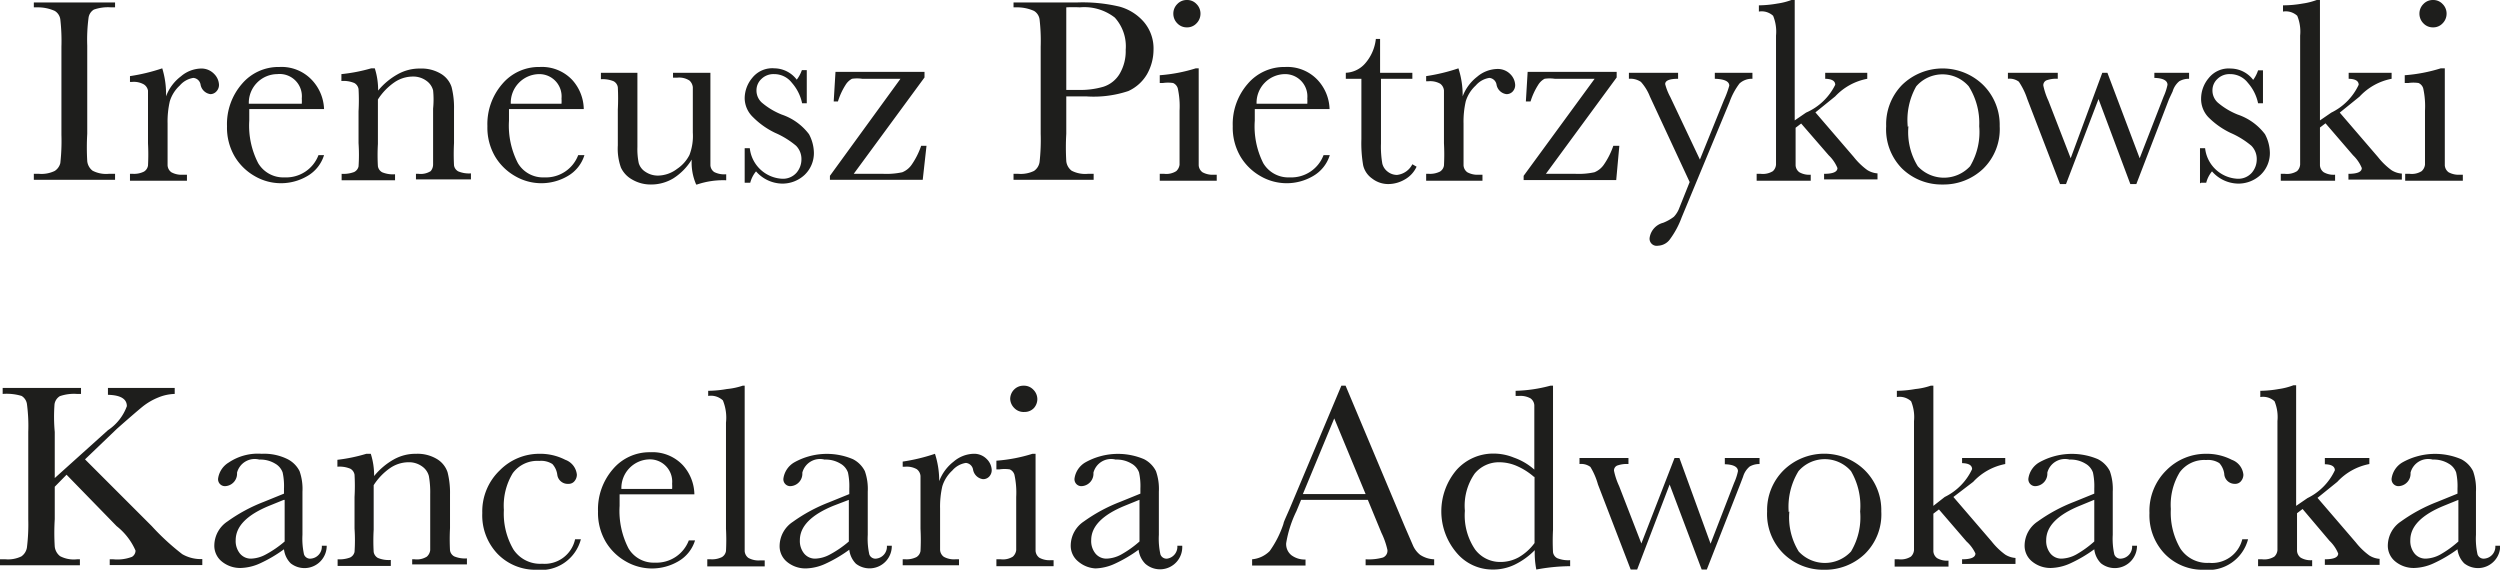 <svg id="Warstwa_1" data-name="Warstwa 1" xmlns="http://www.w3.org/2000/svg" viewBox="0 0 112.33 25.6"><defs><style>.cls-1{fill:#1e1e1c}</style></defs><title>ireneusz_pietrzykowski</title><path class="cls-1" d="M1.52.33V.11h3.65v.22h-.18a1.94 1.94 0 0 0-.77.1.51.51 0 0 0-.24.36 7.51 7.51 0 0 0-.06 1.26v3.96a10.53 10.53 0 0 0 0 1.23.62.62 0 0 0 .24.43 1.32 1.32 0 0 0 .73.14h.28v.27H1.52v-.27h.23a1.37 1.37 0 0 0 .71-.13.59.59 0 0 0 .25-.35 9 9 0 0 0 .05-1.27V2.1A8.6 8.6 0 0 0 2.71.87a.53.53 0 0 0-.25-.38 1.86 1.86 0 0 0-.77-.16h-.17zM7.46 4.33a2 2 0 0 1 .67-.9 1.44 1.44 0 0 1 .88-.35.79.79 0 0 1 .61.24.73.73 0 0 1 .22.49.42.42 0 0 1-.11.29.37.37 0 0 1-.27.13.52.52 0 0 1-.45-.44.36.36 0 0 0-.32-.29 1 1 0 0 0-.61.34 1.6 1.6 0 0 0-.45.71 4.06 4.06 0 0 0-.1 1v1.88a.41.41 0 0 0 .17.31.94.94 0 0 0 .52.11h.18v.27H5.84v-.31h.13a1 1 0 0 0 .5-.1.39.39 0 0 0 .18-.27 9.4 9.4 0 0 0 0-1V5.07v-1a.42.42 0 0 0-.19-.28.92.92 0 0 0-.52-.11h-.1v-.26a8.31 8.31 0 0 0 1.45-.35 3.91 3.91 0 0 1 .17 1.26zM14.56 4.9H11.2v.52a3.67 3.67 0 0 0 .4 1.91 1.31 1.31 0 0 0 1.19.64 1.55 1.55 0 0 0 1.52-1h.25a1.64 1.64 0 0 1-.75.94 2.34 2.34 0 0 1-2.37 0 2.47 2.47 0 0 1-.89-.87 2.57 2.57 0 0 1-.35-1.37 2.75 2.75 0 0 1 .67-1.9 2.15 2.15 0 0 1 1.68-.76 1.87 1.87 0 0 1 1.46.58 2 2 0 0 1 .55 1.31zm-1-.24a1.88 1.88 0 0 0 0-.24 1 1 0 0 0-1.1-1.09 1.29 1.29 0 0 0-1.28 1.33h2.31zM16.68 3.07h.16a3.2 3.2 0 0 1 .15 1 3.08 3.08 0 0 1 .89-.74 2 2 0 0 1 1-.25 1.69 1.69 0 0 1 .94.24 1.09 1.09 0 0 1 .47.59 3.75 3.75 0 0 1 .11 1v1.52a9.46 9.46 0 0 0 0 1 .37.37 0 0 0 .19.27 1.25 1.25 0 0 0 .57.09v.27h-2.47v-.25h.11a.84.84 0 0 0 .55-.12.46.46 0 0 0 .11-.29V4.88a4.09 4.09 0 0 0 0-.82.76.76 0 0 0-.3-.43 1 1 0 0 0-.62-.19 1.47 1.47 0 0 0-.82.26 2.7 2.7 0 0 0-.74.77v2a8.79 8.79 0 0 0 0 1 .38.38 0 0 0 .19.27 1.27 1.27 0 0 0 .58.09v.27h-2.4v-.29a1.35 1.35 0 0 0 .56-.08.37.37 0 0 0 .2-.25 7.66 7.66 0 0 0 0-1.05V5a8.8 8.8 0 0 0 0-1 .38.38 0 0 0-.19-.27 1.25 1.25 0 0 0-.58-.09v-.31a7.5 7.5 0 0 0 1.34-.26zM26.23 4.9h-3.36v.52a3.67 3.67 0 0 0 .4 1.91 1.31 1.31 0 0 0 1.19.64 1.55 1.55 0 0 0 1.52-1h.28a1.64 1.64 0 0 1-.75.94 2.34 2.34 0 0 1-2.37 0 2.47 2.47 0 0 1-.89-.87 2.57 2.57 0 0 1-.35-1.37 2.75 2.75 0 0 1 .67-1.9 2.15 2.15 0 0 1 1.68-.76 1.87 1.87 0 0 1 1.46.58 2 2 0 0 1 .52 1.31zm-1-.24a1.88 1.88 0 0 0 0-.24 1 1 0 0 0-1-1.09 1.29 1.29 0 0 0-1.28 1.33h2.31zM31.92 3.27v4.16a.4.4 0 0 0 .17.3 1 1 0 0 0 .54.1v.27a3.66 3.66 0 0 0-1.31.19h-.04a2.46 2.46 0 0 1-.2-1.12 2.61 2.61 0 0 1-.82.84 1.92 1.92 0 0 1-1 .28 1.64 1.64 0 0 1-.85-.22 1.19 1.19 0 0 1-.51-.54 2.53 2.53 0 0 1-.14-1V4.92a9.79 9.79 0 0 0 0-1 .37.37 0 0 0-.19-.27 1.29 1.29 0 0 0-.57-.09v-.29h1.64v3.34a3.1 3.1 0 0 0 .06.72.7.7 0 0 0 .3.39 1 1 0 0 0 .56.17 1.45 1.45 0 0 0 .86-.3 1.65 1.65 0 0 0 .56-.63 2.39 2.39 0 0 0 .15-1V4.92v-1a.47.47 0 0 0-.15-.3.84.84 0 0 0-.55-.13h-.19v-.22h1.68zM33.46 8.24V6.66h.23a1.54 1.54 0 0 0 1.43 1.37.81.81 0 0 0 .67-.27.92.92 0 0 0 .22-.59.85.85 0 0 0-.24-.62 3.79 3.79 0 0 0-.94-.58 3.58 3.58 0 0 1-1-.71 1.19 1.19 0 0 1-.37-.85 1.44 1.44 0 0 1 .34-.91 1.15 1.15 0 0 1 1-.43 1.28 1.28 0 0 1 1 .51 1.54 1.54 0 0 0 .23-.43h.22v1.49h-.21a2 2 0 0 0-.46-.92 1 1 0 0 0-.8-.39.77.77 0 0 0-.57.22.69.69 0 0 0-.22.51.73.73 0 0 0 .24.55 3.22 3.22 0 0 0 .9.54 2.56 2.56 0 0 1 1.22.88 1.83 1.83 0 0 1 .22.83 1.35 1.35 0 0 1-.42 1 1.46 1.46 0 0 1-1 .39 1.59 1.59 0 0 1-1.18-.55 1.32 1.32 0 0 0-.26.51h-.25zM37.29 8.08V7.9l3.17-4.36h-1.72a1.56 1.56 0 0 0-.46 0 .76.76 0 0 0-.29.28 3.06 3.06 0 0 0-.34.74h-.19l.08-1.33h4v.25l-3.18 4.33h1.32a3.35 3.35 0 0 0 .86-.07.94.94 0 0 0 .43-.35 3.43 3.43 0 0 0 .42-.84h.24l-.17 1.53h-4.2zM47.91 4.33v1.68a10.57 10.57 0 0 0 0 1.23.62.62 0 0 0 .24.43 1.32 1.32 0 0 0 .73.14h.26v.27h-3.6v-.27h.21a1.37 1.37 0 0 0 .71-.13.59.59 0 0 0 .25-.4 8.94 8.94 0 0 0 .05-1.27V2.1a8.49 8.49 0 0 0-.05-1.23.53.53 0 0 0-.25-.38 1.86 1.86 0 0 0-.78-.16h-.14V.11h2.87a7.16 7.16 0 0 1 1.9.19 2.23 2.23 0 0 1 1.09.69 1.84 1.84 0 0 1 .43 1.25 2.25 2.25 0 0 1-.29 1.09 1.87 1.87 0 0 1-.84.76 4.92 4.92 0 0 1-1.91.24h-.88zm0-.29h.55a3.65 3.65 0 0 0 1.11-.14 1.32 1.32 0 0 0 .73-.57 2 2 0 0 0 .28-1.09 1.92 1.92 0 0 0-.49-1.45 2.23 2.23 0 0 0-1.57-.46 6 6 0 0 0-.61 0v3.71zM53.86 3.07V7.43a.42.42 0 0 0 .17.31.94.94 0 0 0 .52.11h.12v.27h-2.56v-.31h.2a.83.83 0 0 0 .54-.12.47.47 0 0 0 .15-.29V4.97a3.75 3.75 0 0 0-.08-1 .38.38 0 0 0-.21-.24 1.55 1.55 0 0 0-.46 0h-.14v-.35a7.16 7.16 0 0 0 1.62-.31h.13zM52.72.61a.6.6 0 0 1 .18-.43.58.58 0 0 1 .43-.18.57.57 0 0 1 .43.18.6.6 0 0 1 .18.43.61.61 0 0 1-.18.44.57.57 0 0 1-.43.18.58.58 0 0 1-.43-.18.61.61 0 0 1-.18-.44zM59.74 4.9h-3.36v.52a3.67 3.67 0 0 0 .38 1.91 1.31 1.31 0 0 0 1.19.64 1.55 1.55 0 0 0 1.52-1h.28a1.64 1.64 0 0 1-.75.94 2.34 2.34 0 0 1-2.37 0 2.47 2.47 0 0 1-.89-.87 2.57 2.57 0 0 1-.35-1.37 2.75 2.75 0 0 1 .67-1.9 2.15 2.15 0 0 1 1.68-.76 1.87 1.87 0 0 1 1.46.58 2 2 0 0 1 .54 1.31zm-1-.24a1.88 1.88 0 0 0 0-.24 1 1 0 0 0-1-1.09 1.29 1.29 0 0 0-1.28 1.33h2.31zM63.46 3.54h-1.41v2.91a4.45 4.45 0 0 0 .06.9.65.65 0 0 0 .25.37.68.68 0 0 0 .41.14.88.88 0 0 0 .69-.48l.19.11a1.26 1.26 0 0 1-.54.58 1.48 1.48 0 0 1-.72.2 1.18 1.18 0 0 1-.74-.25 1 1 0 0 1-.4-.59 5.84 5.84 0 0 1-.08-1.18V3.54h-.7v-.27a1.22 1.22 0 0 0 .86-.41 2 2 0 0 0 .49-1.11h.19v1.52h1.45v.27zM65.72 4.33a2 2 0 0 1 .65-.88 1.44 1.44 0 0 1 .88-.35.79.79 0 0 1 .61.23.73.73 0 0 1 .22.49.42.42 0 0 1-.11.29.37.37 0 0 1-.28.12.52.52 0 0 1-.45-.44.36.36 0 0 0-.32-.29 1 1 0 0 0-.61.34 1.6 1.6 0 0 0-.45.71 4.06 4.06 0 0 0-.1 1v1.88a.41.41 0 0 0 .17.31.94.94 0 0 0 .52.11h.16v.27h-2.53v-.31h.12a1 1 0 0 0 .5-.1.39.39 0 0 0 .18-.27 9.4 9.4 0 0 0 0-1V5.07v-1a.42.42 0 0 0-.17-.31.92.92 0 0 0-.52-.11h-.11v-.23a8.31 8.31 0 0 0 1.45-.35 3.91 3.91 0 0 1 .19 1.26zM68.46 8.08V7.9l3.19-4.36h-1.79a1.56 1.56 0 0 0-.46 0 .76.76 0 0 0-.29.28 3.06 3.06 0 0 0-.34.74h-.21l.08-1.33h4v.25l-3.18 4.33h1.32a3.35 3.35 0 0 0 .86-.07.94.94 0 0 0 .43-.35 3.43 3.43 0 0 0 .42-.84h.27l-.14 1.54h-4.16zM76.38 7.17l1.08-2.67a4.54 4.54 0 0 0 .24-.65q0-.29-.65-.31v-.27h1.69v.27a.82.82 0 0 0-.58.21 3.08 3.08 0 0 0-.45.84l-2.15 5.18a3.93 3.93 0 0 1-.54 1 .69.69 0 0 1-.52.27.32.32 0 0 1-.38-.35.82.82 0 0 1 .61-.68 2 2 0 0 0 .48-.27 1.16 1.16 0 0 0 .25-.41l.46-1.15-1.79-3.85a2.14 2.14 0 0 0-.4-.65.84.84 0 0 0-.54-.14v-.27h2.21v.27q-.58 0-.58.24a2.57 2.57 0 0 0 .23.58zM81.96 3.27h1.94v.27a2.64 2.64 0 0 0-1.44.79l-.89.72 1.72 2a3.1 3.1 0 0 0 .61.59 1 1 0 0 0 .46.15v.27h-2.4v-.25q.6 0 .6-.26a1.66 1.66 0 0 0-.39-.57l-1.24-1.43-.25.19v1.69a.41.41 0 0 0 .17.31.89.89 0 0 0 .51.11v.27h-2.43v-.31h.18a.85.85 0 0 0 .55-.12.45.45 0 0 0 .14-.29V1.6a1.87 1.87 0 0 0-.13-.89.76.76 0 0 0-.64-.19V.24a5.11 5.11 0 0 0 .83-.08 3 3 0 0 0 .66-.17h.12v5.42l.51-.35a2.62 2.62 0 0 0 1.31-1.25q0-.26-.45-.27v-.27zM84.75 5.67a2.52 2.52 0 0 1 .71-1.85 2.61 2.61 0 0 1 3.65 0 2.52 2.52 0 0 1 .74 1.85 2.48 2.48 0 0 1-.75 1.92 2.58 2.58 0 0 1-1.82.7 2.55 2.55 0 0 1-1.82-.72 2.5 2.5 0 0 1-.71-1.9zm1 0a2.92 2.92 0 0 0 .42 1.8 1.6 1.6 0 0 0 2.35 0 3 3 0 0 0 .41-1.8 3.09 3.09 0 0 0-.47-1.79 1.56 1.56 0 0 0-2.36 0 3.07 3.07 0 0 0-.38 1.82zM95.99 8.27h-.27l-1.43-3.82-1.46 3.82h-.27l-1.47-3.82a3.12 3.12 0 0 0-.38-.78.69.69 0 0 0-.49-.13v-.27h2.24v.27a1.28 1.28 0 0 0-.51.07.24.24 0 0 0-.14.23 3.13 3.13 0 0 0 .23.69l1 2.58 1.42-3.84h.23l1.45 3.84 1.08-2.78a2.47 2.47 0 0 0 .17-.52c0-.19-.2-.3-.59-.31v-.23h1.56v.27a.86.86 0 0 0-.44.11.93.93 0 0 0-.3.46l-.16.34zM98.85 8.24V6.66h.23a1.54 1.54 0 0 0 1.43 1.37.81.81 0 0 0 .67-.27.92.92 0 0 0 .22-.59.85.85 0 0 0-.24-.62 3.79 3.79 0 0 0-.94-.58 3.58 3.58 0 0 1-1-.71 1.19 1.19 0 0 1-.32-.84 1.44 1.44 0 0 1 .34-.91 1.15 1.15 0 0 1 1-.43 1.28 1.28 0 0 1 1 .51 1.54 1.54 0 0 0 .22-.43h.22v1.48h-.22a2 2 0 0 0-.46-.92 1 1 0 0 0-.8-.39.77.77 0 0 0-.57.22.69.69 0 0 0-.22.51.73.73 0 0 0 .24.55 3.22 3.22 0 0 0 .9.54 2.56 2.56 0 0 1 1.22.88 1.83 1.83 0 0 1 .22.83 1.35 1.35 0 0 1-.42 1 1.46 1.46 0 0 1-1 .39 1.59 1.59 0 0 1-1.18-.55 1.32 1.32 0 0 0-.26.51h-.23zM105.56 3.27h1.9v.27a2.64 2.64 0 0 0-1.44.8l-.89.72 1.72 2a3.1 3.1 0 0 0 .61.59 1 1 0 0 0 .46.15v.27h-2.4v-.26q.6 0 .6-.26a1.66 1.66 0 0 0-.39-.57l-1.24-1.44-.25.19v1.7a.41.41 0 0 0 .17.31.89.89 0 0 0 .51.11v.27h-2.44v-.31h.18a.85.85 0 0 0 .55-.12.45.45 0 0 0 .14-.29V1.6a1.87 1.87 0 0 0-.13-.89.76.76 0 0 0-.64-.19V.24a5.11 5.11 0 0 0 .88-.08 3 3 0 0 0 .66-.17h.12v5.42l.51-.35a2.62 2.62 0 0 0 1.23-1.25q0-.26-.45-.27v-.27zM109.85 3.07V7.43a.42.42 0 0 0 .17.31.94.94 0 0 0 .52.11h.12v.27h-2.59v-.31h.2a.83.83 0 0 0 .54-.12.47.47 0 0 0 .15-.29V4.97a3.75 3.75 0 0 0-.08-1 .38.38 0 0 0-.21-.24 1.55 1.55 0 0 0-.46 0h-.16v-.35a7.16 7.16 0 0 0 1.62-.31h.13zM108.71.61a.6.6 0 0 1 .18-.43.58.58 0 0 1 .43-.18.57.57 0 0 1 .43.18.6.6 0 0 1 .18.43.61.61 0 0 1-.18.44.57.57 0 0 1-.43.18.58.58 0 0 1-.43-.18.61.61 0 0 1-.18-.44zM2.46 21.48l2.39-2.15a2.19 2.19 0 0 0 .85-1.08q0-.49-.85-.51v-.31h3v.27a2.07 2.07 0 0 0-.74.16 2.82 2.82 0 0 0-.69.4q-.31.25-1.16 1l-1.44 1.38 3 3a10.67 10.67 0 0 0 1.37 1.26 1.67 1.67 0 0 0 .9.22v.27H4.93v-.26h.16a1.84 1.84 0 0 0 .84-.11.33.33 0 0 0 .16-.28 2.84 2.84 0 0 0-.85-1.1l-2.25-2.31-.53.54v1.46a9.92 9.92 0 0 0 0 1.23.63.63 0 0 0 .24.43 1.32 1.32 0 0 0 .76.14h.13v.27H0v-.27h.25A1.37 1.37 0 0 0 .96 25a.6.6 0 0 0 .25-.4 8.48 8.48 0 0 0 .06-1.27v-3.92a7.52 7.52 0 0 0-.06-1.26.51.51 0 0 0-.24-.36 2.33 2.33 0 0 0-.85-.09v-.27h3.52v.27h-.18a1.94 1.94 0 0 0-.77.1.51.51 0 0 0-.24.36 7.53 7.53 0 0 0 .01 1.25v2.07zM14.46 24.52h.22a1 1 0 0 1-1.62.79 1.06 1.06 0 0 1-.3-.63 6.2 6.2 0 0 1-1.07.63 2.22 2.22 0 0 1-.87.21 1.3 1.3 0 0 1-.84-.28.91.91 0 0 1-.35-.75 1.31 1.31 0 0 1 .59-1.06 7.29 7.29 0 0 1 1.63-.88l.91-.37v-.23a2.88 2.88 0 0 0-.06-.72.74.74 0 0 0-.34-.4 1.28 1.28 0 0 0-.71-.18.82.82 0 0 0-1 .59.56.56 0 0 1-.49.6.31.31 0 0 1-.36-.34 1 1 0 0 1 .48-.72 2.34 2.34 0 0 1 1.48-.39 2.36 2.36 0 0 1 1.16.24 1.22 1.22 0 0 1 .54.54 2.4 2.4 0 0 1 .13.92v1.94a3.26 3.26 0 0 0 .07.88.29.29 0 0 0 .31.19.54.54 0 0 0 .49-.58zm-1.71-2.06l-.64.26q-1.52.62-1.52 1.55a.89.89 0 0 0 .19.6.63.63 0 0 0 .51.23 1.47 1.47 0 0 0 .64-.18 4.68 4.68 0 0 0 .86-.59v-1.87zM16.46 20.39h.2a3.2 3.2 0 0 1 .15 1 3.08 3.08 0 0 1 .89-.75 2 2 0 0 1 1-.25 1.69 1.69 0 0 1 .94.24 1.09 1.09 0 0 1 .47.59 3.75 3.75 0 0 1 .11 1v1.51a9.46 9.46 0 0 0 0 1 .37.37 0 0 0 .19.27 1.25 1.25 0 0 0 .57.09v.27h-2.46v-.23h.11a.84.84 0 0 0 .55-.12.46.46 0 0 0 .15-.29V22.2a4.09 4.09 0 0 0-.06-.81.76.76 0 0 0-.3-.43 1 1 0 0 0-.62-.19 1.47 1.47 0 0 0-.82.26 2.7 2.7 0 0 0-.74.77v2a8.79 8.79 0 0 0 0 1 .38.38 0 0 0 .19.27 1.27 1.27 0 0 0 .58.09v.27h-2.39v-.3a1.35 1.35 0 0 0 .56-.08.37.37 0 0 0 .2-.25 7.66 7.66 0 0 0 0-1.05v-1.42a8.8 8.8 0 0 0 0-1 .38.38 0 0 0-.19-.27 1.25 1.25 0 0 0-.58-.09v-.31a7.5 7.5 0 0 0 1.3-.27zM25.84 24.23h.26a1.85 1.85 0 0 1-2 1.37 2.36 2.36 0 0 1-1.73-.7 2.5 2.5 0 0 1-.7-1.85 2.55 2.55 0 0 1 .79-1.92 2.49 2.49 0 0 1 1.79-.74 2.45 2.45 0 0 1 1.15.27.79.79 0 0 1 .52.67.45.45 0 0 1-.1.28.33.33 0 0 1-.28.13.47.47 0 0 1-.5-.41.88.88 0 0 0-.22-.48.93.93 0 0 0-.59-.14 1.37 1.37 0 0 0-1.19.55 2.81 2.81 0 0 0-.4 1.65 3.18 3.18 0 0 0 .43 1.78 1.44 1.44 0 0 0 1.29.64 1.4 1.4 0 0 0 1.48-1.1zM31.2 22.21h-3.36v.52a3.67 3.67 0 0 0 .4 1.91 1.31 1.31 0 0 0 1.19.64 1.55 1.55 0 0 0 1.52-1h.28a1.64 1.64 0 0 1-.75.94 2.34 2.34 0 0 1-2.37 0 2.47 2.47 0 0 1-.89-.87 2.57 2.57 0 0 1-.35-1.37 2.75 2.75 0 0 1 .67-1.9 2.15 2.15 0 0 1 1.68-.76 1.87 1.87 0 0 1 1.46.58 2 2 0 0 1 .52 1.31zm-1-.24a1.88 1.88 0 0 0 0-.24 1 1 0 0 0-1-1.09 1.29 1.29 0 0 0-1.28 1.33h2.31zM33.46 17.33v7.43a.41.41 0 0 0 .17.31.94.94 0 0 0 .52.11h.21v.27h-2.58v-.32h.16a1 1 0 0 0 .5-.1.39.39 0 0 0 .18-.27 9.47 9.47 0 0 0 0-1v-4.77a2.05 2.05 0 0 0-.14-1 .79.79 0 0 0-.66-.2v-.23a5.16 5.16 0 0 0 .84-.08 3.18 3.18 0 0 0 .71-.15h.09zM39.85 24.52h.22a1 1 0 0 1-1.61.81 1.06 1.06 0 0 1-.3-.63 6.2 6.2 0 0 1-1.07.63 2.22 2.22 0 0 1-.87.21 1.3 1.3 0 0 1-.84-.28.91.91 0 0 1-.35-.75 1.31 1.31 0 0 1 .59-1.06 7.29 7.29 0 0 1 1.63-.88l.91-.37v-.25a2.88 2.88 0 0 0-.06-.72.74.74 0 0 0-.34-.4 1.28 1.28 0 0 0-.71-.18.82.82 0 0 0-1 .59.56.56 0 0 1-.49.6.31.31 0 0 1-.36-.34 1 1 0 0 1 .48-.72 3 3 0 0 1 2.64-.15 1.22 1.22 0 0 1 .54.54 2.4 2.4 0 0 1 .13.92v1.94a3.26 3.26 0 0 0 .07.88.29.29 0 0 0 .31.19.54.54 0 0 0 .48-.58zm-1.71-2.06l-.68.26q-1.52.62-1.52 1.55a.89.89 0 0 0 .19.6.63.63 0 0 0 .51.23 1.47 1.47 0 0 0 .64-.18 4.68 4.68 0 0 0 .86-.59v-1.87zM42.2 21.62a2 2 0 0 1 .65-.88 1.44 1.44 0 0 1 .88-.35.79.79 0 0 1 .61.24.73.73 0 0 1 .22.49.42.42 0 0 1-.11.29.37.37 0 0 1-.28.12.52.52 0 0 1-.45-.44.36.36 0 0 0-.32-.29 1 1 0 0 0-.61.34 1.6 1.6 0 0 0-.45.71 4.06 4.06 0 0 0-.1 1V24.71a.41.41 0 0 0 .17.31.94.94 0 0 0 .52.11h.16v.27h-2.53v-.27h.12a1 1 0 0 0 .5-.1.39.39 0 0 0 .18-.27 9.4 9.4 0 0 0 0-1v-1.37-1a.42.42 0 0 0-.17-.31.92.92 0 0 0-.52-.11h-.11v-.23a8.31 8.31 0 0 0 1.45-.35 3.91 3.91 0 0 1 .19 1.23zM46.53 20.39V24.75a.42.42 0 0 0 .17.31.94.94 0 0 0 .52.11h.12v.27h-2.57v-.31h.2a.83.83 0 0 0 .54-.12.47.47 0 0 0 .15-.29V22.33a3.75 3.75 0 0 0-.08-1 .38.38 0 0 0-.21-.24 1.55 1.55 0 0 0-.46 0h-.14v-.39a7.16 7.16 0 0 0 1.62-.31h.13zm-1.14-2.46a.6.6 0 0 1 .18-.43.58.58 0 0 1 .43-.17.57.57 0 0 1 .43.18.6.6 0 0 1 .18.43.61.61 0 0 1-.15.39.57.57 0 0 1-.43.18.58.58 0 0 1-.46-.18.61.61 0 0 1-.18-.4zM52.9 24.52h.22a1 1 0 0 1-1.66.81 1.06 1.06 0 0 1-.3-.63 6.2 6.2 0 0 1-1.07.63 2.22 2.22 0 0 1-.87.21 1.3 1.3 0 0 1-.76-.3.91.91 0 0 1-.35-.75 1.31 1.31 0 0 1 .59-1.06 7.29 7.29 0 0 1 1.63-.88l.91-.37v-.23a2.88 2.88 0 0 0-.06-.72.74.74 0 0 0-.34-.4 1.28 1.28 0 0 0-.71-.18.82.82 0 0 0-1 .59.56.56 0 0 1-.49.6.31.31 0 0 1-.36-.34 1 1 0 0 1 .48-.72 3 3 0 0 1 2.64-.15 1.22 1.22 0 0 1 .54.54 2.4 2.4 0 0 1 .13.92v1.94a3.26 3.26 0 0 0 .07.88.29.29 0 0 0 .31.19.54.54 0 0 0 .45-.58zm-1.71-2.06l-.64.26q-1.52.62-1.52 1.55a.89.89 0 0 0 .19.6.63.63 0 0 0 .51.23 1.47 1.47 0 0 0 .64-.18 4.68 4.68 0 0 0 .83-.59v-1.87zM61.46 22.46h-3l-.21.51a5.12 5.12 0 0 0-.46 1.44.64.64 0 0 0 .24.54 1 1 0 0 0 .63.19v.27h-2.4v-.28a1.27 1.27 0 0 0 .79-.37 4.55 4.55 0 0 0 .62-1.23c0-.06.11-.29.28-.68l2.32-5.52h.19l2.66 6.33.36.83a1.1 1.1 0 0 0 .33.44 1.21 1.21 0 0 0 .63.2v.27h-3.08v-.27a2.35 2.35 0 0 0 .78-.08.33.33 0 0 0 .2-.34 3.45 3.45 0 0 0-.27-.77zm-.1-.26l-1.41-3.4-1.41 3.4h2.82zM68.94 21.1v-1.89-1a.41.41 0 0 0-.17-.31.94.94 0 0 0-.52-.11h-.15v-.23a6.61 6.61 0 0 0 1.56-.23h.12v6.48a9.78 9.78 0 0 0 0 1 .36.36 0 0 0 .19.27 1.31 1.31 0 0 0 .58.09v.27a8.48 8.48 0 0 0-1.52.15 3.84 3.84 0 0 1-.07-.87 3.22 3.22 0 0 1-.9.65 2.22 2.22 0 0 1-1 .22 2.1 2.1 0 0 1-1.61-.75 2.87 2.87 0 0 1 0-3.73 2.21 2.21 0 0 1 1.65-.73 2.42 2.42 0 0 1 .92.18 2.76 2.76 0 0 1 .92.54zm0 .34a3 3 0 0 0-.78-.5 2 2 0 0 0-.79-.17 1.41 1.41 0 0 0-1.11.51 2.53 2.53 0 0 0-.44 1.67 2.72 2.72 0 0 0 .46 1.74 1.4 1.4 0 0 0 1.13.56 1.69 1.69 0 0 0 .83-.21 2.32 2.32 0 0 0 .71-.64v-3zM76.69 25.59h-.23l-1.44-3.82-1.46 3.82h-.29l-1.47-3.82a3.12 3.12 0 0 0-.34-.79.69.69 0 0 0-.49-.13v-.27h2.2v.27a1.28 1.28 0 0 0-.51.07.24.24 0 0 0-.14.23 3.13 3.13 0 0 0 .23.69l1 2.58 1.49-3.84h.22l1.4 3.85 1.06-2.74a2.47 2.47 0 0 0 .17-.52c0-.19-.2-.3-.59-.31v-.28h1.56v.27a.86.86 0 0 0-.44.11.93.93 0 0 0-.3.46l-.13.34zM79.4 22.98a2.52 2.52 0 0 1 .74-1.85 2.61 2.61 0 0 1 3.65 0 2.52 2.52 0 0 1 .74 1.85 2.48 2.48 0 0 1-.75 1.92 2.58 2.58 0 0 1-1.82.7 2.55 2.55 0 0 1-1.81-.71 2.5 2.5 0 0 1-.75-1.91zm1 0a2.92 2.92 0 0 0 .42 1.8 1.6 1.6 0 0 0 2.35 0 3 3 0 0 0 .41-1.8 3.09 3.09 0 0 0-.41-1.81 1.56 1.56 0 0 0-2.36 0 3.07 3.07 0 0 0-.44 1.84zM88.16 20.58h1.94v.27a2.64 2.64 0 0 0-1.44.8l-.89.68 1.72 2a3.1 3.1 0 0 0 .61.59 1 1 0 0 0 .46.15v.27h-2.4v-.21q.6 0 .6-.26a1.66 1.66 0 0 0-.4-.54l-1.24-1.44-.25.19v1.69a.41.41 0 0 0 .17.31.89.89 0 0 0 .51.11v.27h-2.42v-.33h.18a.85.85 0 0 0 .55-.12.45.45 0 0 0 .14-.29v-5.8a1.87 1.87 0 0 0-.13-.89.76.76 0 0 0-.64-.19v-.28a5.11 5.11 0 0 0 .83-.08 3 3 0 0 0 .69-.15h.12v5.4l.51-.4a2.62 2.62 0 0 0 1.23-1.25q0-.26-.45-.27v-.23zM95.8 24.52h.22a1 1 0 0 1-1.62.79 1.06 1.06 0 0 1-.3-.63 6.2 6.2 0 0 1-1.07.63 2.22 2.22 0 0 1-.87.21 1.3 1.3 0 0 1-.84-.28.91.91 0 0 1-.35-.75 1.31 1.31 0 0 1 .59-1.06 7.29 7.29 0 0 1 1.63-.88l.91-.37v-.23a2.88 2.88 0 0 0-.06-.72.74.74 0 0 0-.34-.4 1.28 1.28 0 0 0-.71-.18.82.82 0 0 0-1 .59.56.56 0 0 1-.49.6.31.31 0 0 1-.36-.34 1 1 0 0 1 .48-.72 3 3 0 0 1 2.64-.15 1.22 1.22 0 0 1 .54.54 2.4 2.4 0 0 1 .13.92v1.94a3.26 3.26 0 0 0 .07.88.29.29 0 0 0 .31.19.54.54 0 0 0 .49-.58zm-1.71-2.06l-.63.26q-1.52.62-1.52 1.55a.89.89 0 0 0 .19.6.63.63 0 0 0 .51.23 1.47 1.47 0 0 0 .64-.18 4.68 4.68 0 0 0 .82-.59v-1.87zM100.75 24.23h.26a1.85 1.85 0 0 1-2 1.37 2.36 2.36 0 0 1-1.73-.7 2.5 2.5 0 0 1-.7-1.85 2.55 2.55 0 0 1 .76-1.92 2.49 2.49 0 0 1 1.79-.74 2.45 2.45 0 0 1 1.15.27.79.79 0 0 1 .52.67.45.45 0 0 1-.1.28.33.33 0 0 1-.28.13.47.47 0 0 1-.48-.45.88.88 0 0 0-.22-.48.93.93 0 0 0-.59-.14 1.37 1.37 0 0 0-1.19.55 2.81 2.81 0 0 0-.4 1.65 3.18 3.18 0 0 0 .43 1.78 1.44 1.44 0 0 0 1.29.64 1.4 1.4 0 0 0 1.49-1.06zM104.46 20.58h2v.27a2.64 2.64 0 0 0-1.44.8l-.89.72 1.72 2a3.1 3.1 0 0 0 .61.59 1 1 0 0 0 .46.15v.27h-2.46v-.25q.6 0 .6-.26a1.66 1.66 0 0 0-.39-.57l-1.21-1.43-.25.19v1.69a.41.41 0 0 0 .17.31.89.89 0 0 0 .51.11v.27h-2.43v-.31h.18a.85.85 0 0 0 .55-.12.45.45 0 0 0 .14-.29v-5.8a1.87 1.87 0 0 0-.13-.89.76.76 0 0 0-.64-.19v-.28a5.11 5.11 0 0 0 .83-.08 3 3 0 0 0 .66-.17h.12v5.42l.51-.35a2.62 2.62 0 0 0 1.23-1.25q0-.26-.45-.27v-.28zM112.12 24.52h.22a1 1 0 0 1-1.62.79 1.06 1.06 0 0 1-.3-.63 6.2 6.2 0 0 1-1.07.63 2.22 2.22 0 0 1-.87.21 1.3 1.3 0 0 1-.84-.28.91.91 0 0 1-.35-.75 1.31 1.31 0 0 1 .59-1.06 7.29 7.29 0 0 1 1.63-.88l.91-.37v-.23a2.88 2.88 0 0 0-.06-.72.74.74 0 0 0-.34-.4 1.28 1.28 0 0 0-.71-.18.82.82 0 0 0-1 .59.56.56 0 0 1-.49.6.31.31 0 0 1-.36-.34 1 1 0 0 1 .48-.72 3 3 0 0 1 2.64-.15 1.22 1.22 0 0 1 .54.54 2.4 2.4 0 0 1 .13.92v1.94a3.26 3.26 0 0 0 .07.88.29.29 0 0 0 .31.19.54.54 0 0 0 .49-.58zm-1.66-2.06l-.64.26q-1.52.62-1.52 1.55a.89.89 0 0 0 .19.6.63.63 0 0 0 .51.23 1.47 1.47 0 0 0 .64-.18 4.68 4.68 0 0 0 .82-.59v-1.87z"/></svg>